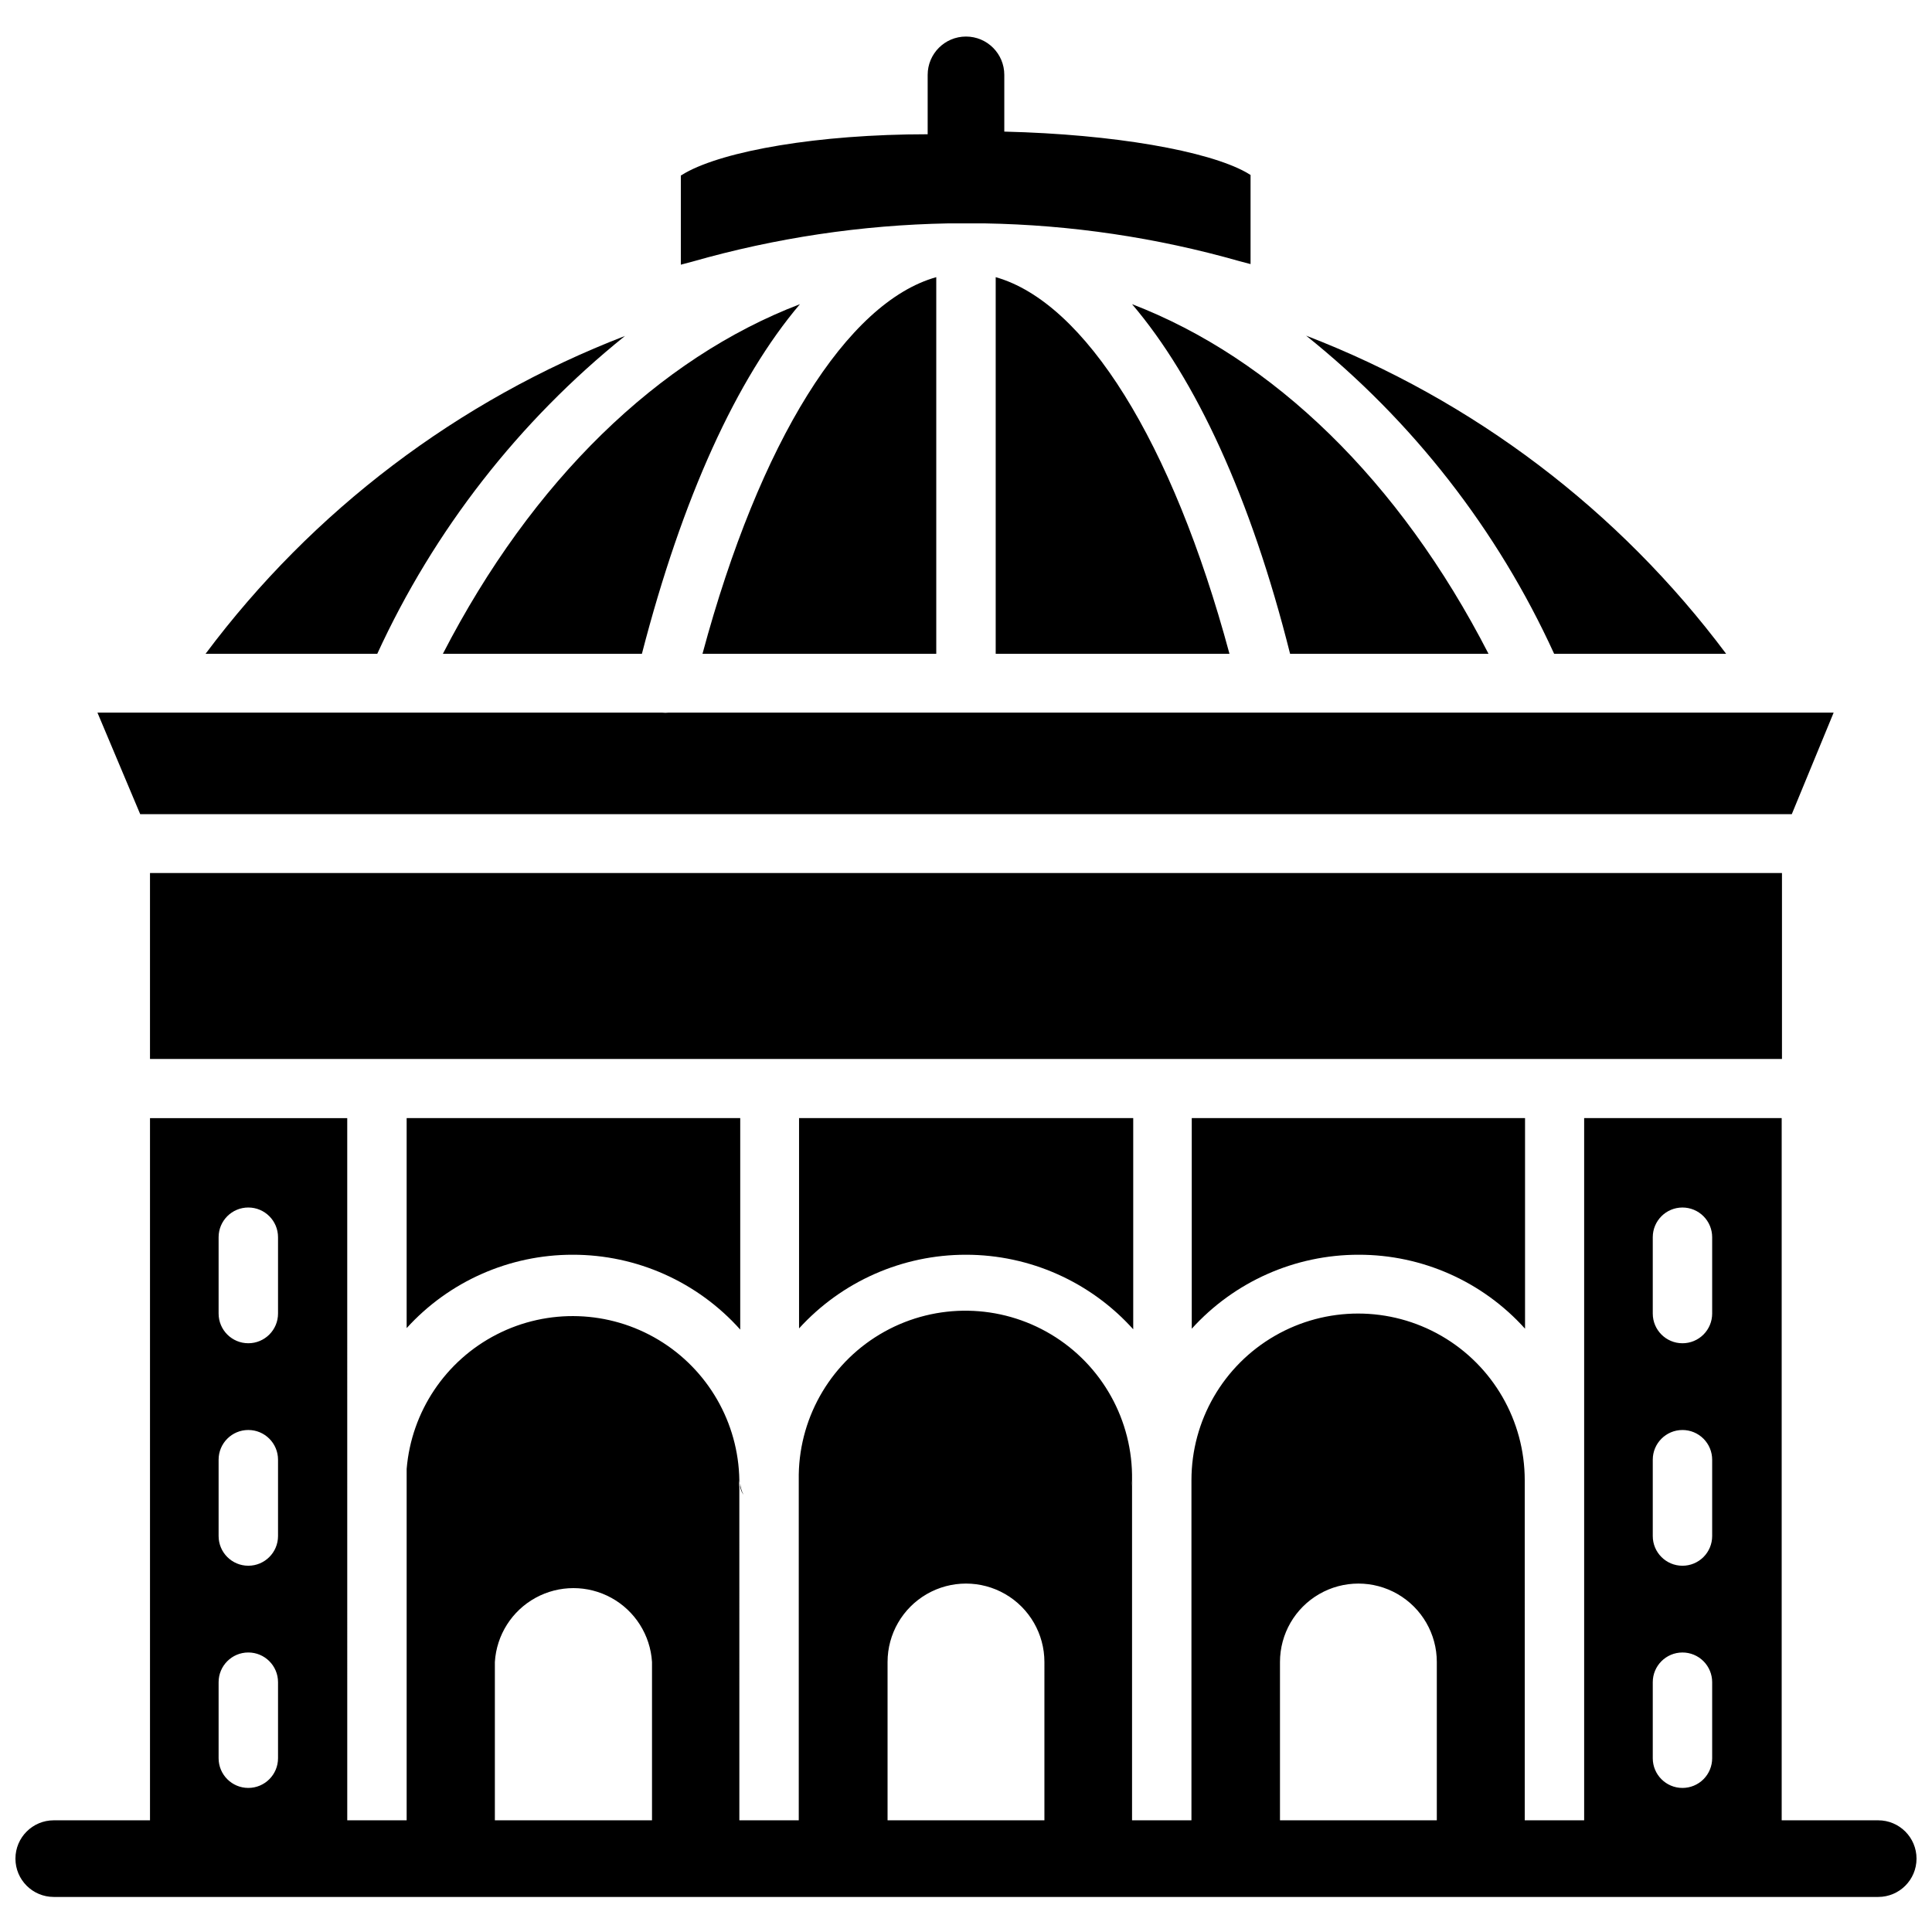 <?xml version="1.0" encoding="UTF-8"?>
<!-- Uploaded to: SVG Repo, www.svgrepo.com, Generator: SVG Repo Mixer Tools -->
<svg width="800px" height="800px" version="1.1" viewBox="144 144 512 512" xmlns="http://www.w3.org/2000/svg">
 <defs>
  <clipPath id="a">
   <path d="m148.09 440h503.81v207h-503.81z"/>
  </clipPath>
 </defs>
 <path d="m340.09 536.26c-0.039 0.262-0.039 0.527 0 0.789v-3.777 2.988z"/>
 <path d="m444.24 536.26v1.574c-0.031-0.523-0.031-1.047 0-1.574z"/>
 <path d="m340.17 537.05v1.023c0.121 0.742 0.418 1.441 0.863 2.047-0.508-0.949-0.801-1.996-0.863-3.07z"/>
 <path d="m183.75 375.36h432.49v49.277h-432.49z"/>
 <path d="m504.07 476.52c16.812-0.023 32.84 7.102 44.082 19.602v-55.812h-88.324v55.812c11.312-12.496 27.387-19.621 44.242-19.602z"/>
 <path d="m400 476.52c16.906 0 33.016 7.184 44.316 19.758v-55.969h-88.559v55.734c11.336-12.453 27.402-19.543 44.242-19.523z"/>
 <path d="m295.77 476.52c16.949-0.023 33.105 7.195 44.398 19.836v-56.047h-88.402v55.656-0.004c11.266-12.398 27.25-19.461 44.004-19.441z"/>
 <path d="m555.86 317.26h45.582c-28.418-38.027-67.004-67.254-111.31-84.309 28.207 22.574 50.723 51.449 65.73 84.309z"/>
 <path d="m309.63 233.03c-44.242 17.059-82.77 46.254-111.15 84.23h45.5c15.055-32.785 37.531-61.625 65.652-84.23z"/>
 <path d="m618.84 359.77 11.098-26.922h-308.66c-0.625 0.074-1.262 0.074-1.887 0h-149.57l11.336 26.922z"/>
 <path d="m538.47 317.26c-23.617-45.973-57.152-78.328-94.465-92.652 16.848 19.758 31.488 51.246 41.879 92.652z"/>
 <path d="m261.37 317.26h52.742c10.707-41.406 25.113-72.895 41.879-92.652-37.469 14.328-70.926 46.68-94.621 92.652z"/>
 <path d="m407.87 217.45v99.816h61.953c-15.195-56.363-38.336-93.125-61.953-99.816z"/>
 <path d="m392.12 217.45c-23.617 6.613-46.762 43.375-61.953 99.816h61.953z"/>
 <path d="m395.27 203.2h9.684c22.828 0.387 45.504 3.75 67.465 9.996l2.992 0.789v-23.617l-1.18-0.707c-10.234-5.672-34.875-10.078-64.082-10.785v-15.039c0-5.606-4.547-10.152-10.152-10.152-5.609 0-10.156 4.547-10.156 10.152v15.742c-29.207 0.004-53.844 4.41-64.234 10.238l-1.18 0.707v23.617l2.992-0.789h-0.004c22.082-6.312 44.895-9.727 67.855-10.152z"/>
 <g clip-path="url(#a)">
  <path d="m641.75 626.4h-25.586v-186.09h-52.348v186.09h-15.742l-0.004-90.137c0-15.777-8.418-30.355-22.078-38.242-13.664-7.891-30.5-7.891-44.164 0-13.664 7.887-22.082 22.465-22.082 38.242v90.137h-15.742v-88.562c-0.043-0.523-0.043-1.047 0-1.574 0.266-15.777-7.902-30.496-21.434-38.617-13.531-8.121-30.367-8.406-44.164-0.75-13.797 7.66-22.461 22.094-22.727 37.871v91.633h-15.742l-0.004-88.324c-0.082-0.602-0.082-1.211 0-1.812-0.23-15.258-8.328-29.316-21.406-37.18-13.082-7.859-29.297-8.41-42.879-1.453-13.586 6.957-22.613 20.434-23.879 35.645v93.125h-15.742l-0.004-186.09h-52.27v186.09h-25.504c-5.609 0-10.156 4.547-10.156 10.156 0 5.606 4.547 10.152 10.156 10.152h483.5c5.606 0 10.152-4.547 10.152-10.152 0-5.609-4.547-10.156-10.152-10.156zm-424.07-16.453c0 4.348-3.527 7.871-7.875 7.871s-7.871-3.523-7.871-7.871v-20.152c0-4.348 3.523-7.871 7.871-7.871s7.875 3.523 7.875 7.871zm0-58.883c0 4.348-3.527 7.871-7.875 7.871s-7.871-3.523-7.871-7.871v-20.23c0-4.348 3.523-7.871 7.871-7.871s7.875 3.523 7.875 7.871zm0-58.961c0 4.348-3.527 7.871-7.875 7.871s-7.871-3.523-7.871-7.871v-20.23c0-4.348 3.523-7.871 7.871-7.871s7.875 3.523 7.875 7.871zm99.109 134.3h-41.645v-41.957c0.438-7.137 4.5-13.551 10.762-16.996 6.266-3.445 13.855-3.445 20.117 0 6.262 3.445 10.324 9.859 10.766 16.996zm103.99 0h-41.566v-41.957c0-7.426 3.961-14.285 10.395-18 6.43-3.711 14.352-3.711 20.781 0 6.43 3.715 10.391 10.574 10.391 18zm103.99 0h-41.562v-41.957c0-7.426 3.961-14.285 10.391-18 6.43-3.711 14.352-3.711 20.781 0 6.43 3.715 10.391 10.574 10.391 18zm72.973-16.453c0 2.086-0.828 4.09-2.305 5.566-1.477 1.477-3.477 2.305-5.566 2.305-4.348 0-7.871-3.523-7.871-7.871v-20.152c0-4.348 3.523-7.871 7.871-7.871 2.09 0 4.09 0.828 5.566 2.305 1.477 1.477 2.305 3.481 2.305 5.566zm0-58.883c0 2.09-0.828 4.09-2.305 5.566-1.477 1.477-3.477 2.305-5.566 2.305-4.348 0-7.871-3.523-7.871-7.871v-20.23c0-4.348 3.523-7.871 7.871-7.871 2.09 0 4.09 0.828 5.566 2.305s2.305 3.477 2.305 5.566zm0-58.961c0 2.086-0.828 4.09-2.305 5.566-1.477 1.477-3.477 2.305-5.566 2.305-4.348 0-7.871-3.523-7.871-7.871v-20.23c0-4.348 3.523-7.871 7.871-7.871 2.09 0 4.09 0.828 5.566 2.305 1.477 1.477 2.305 3.477 2.305 5.566z"/>
 </g>
</svg>